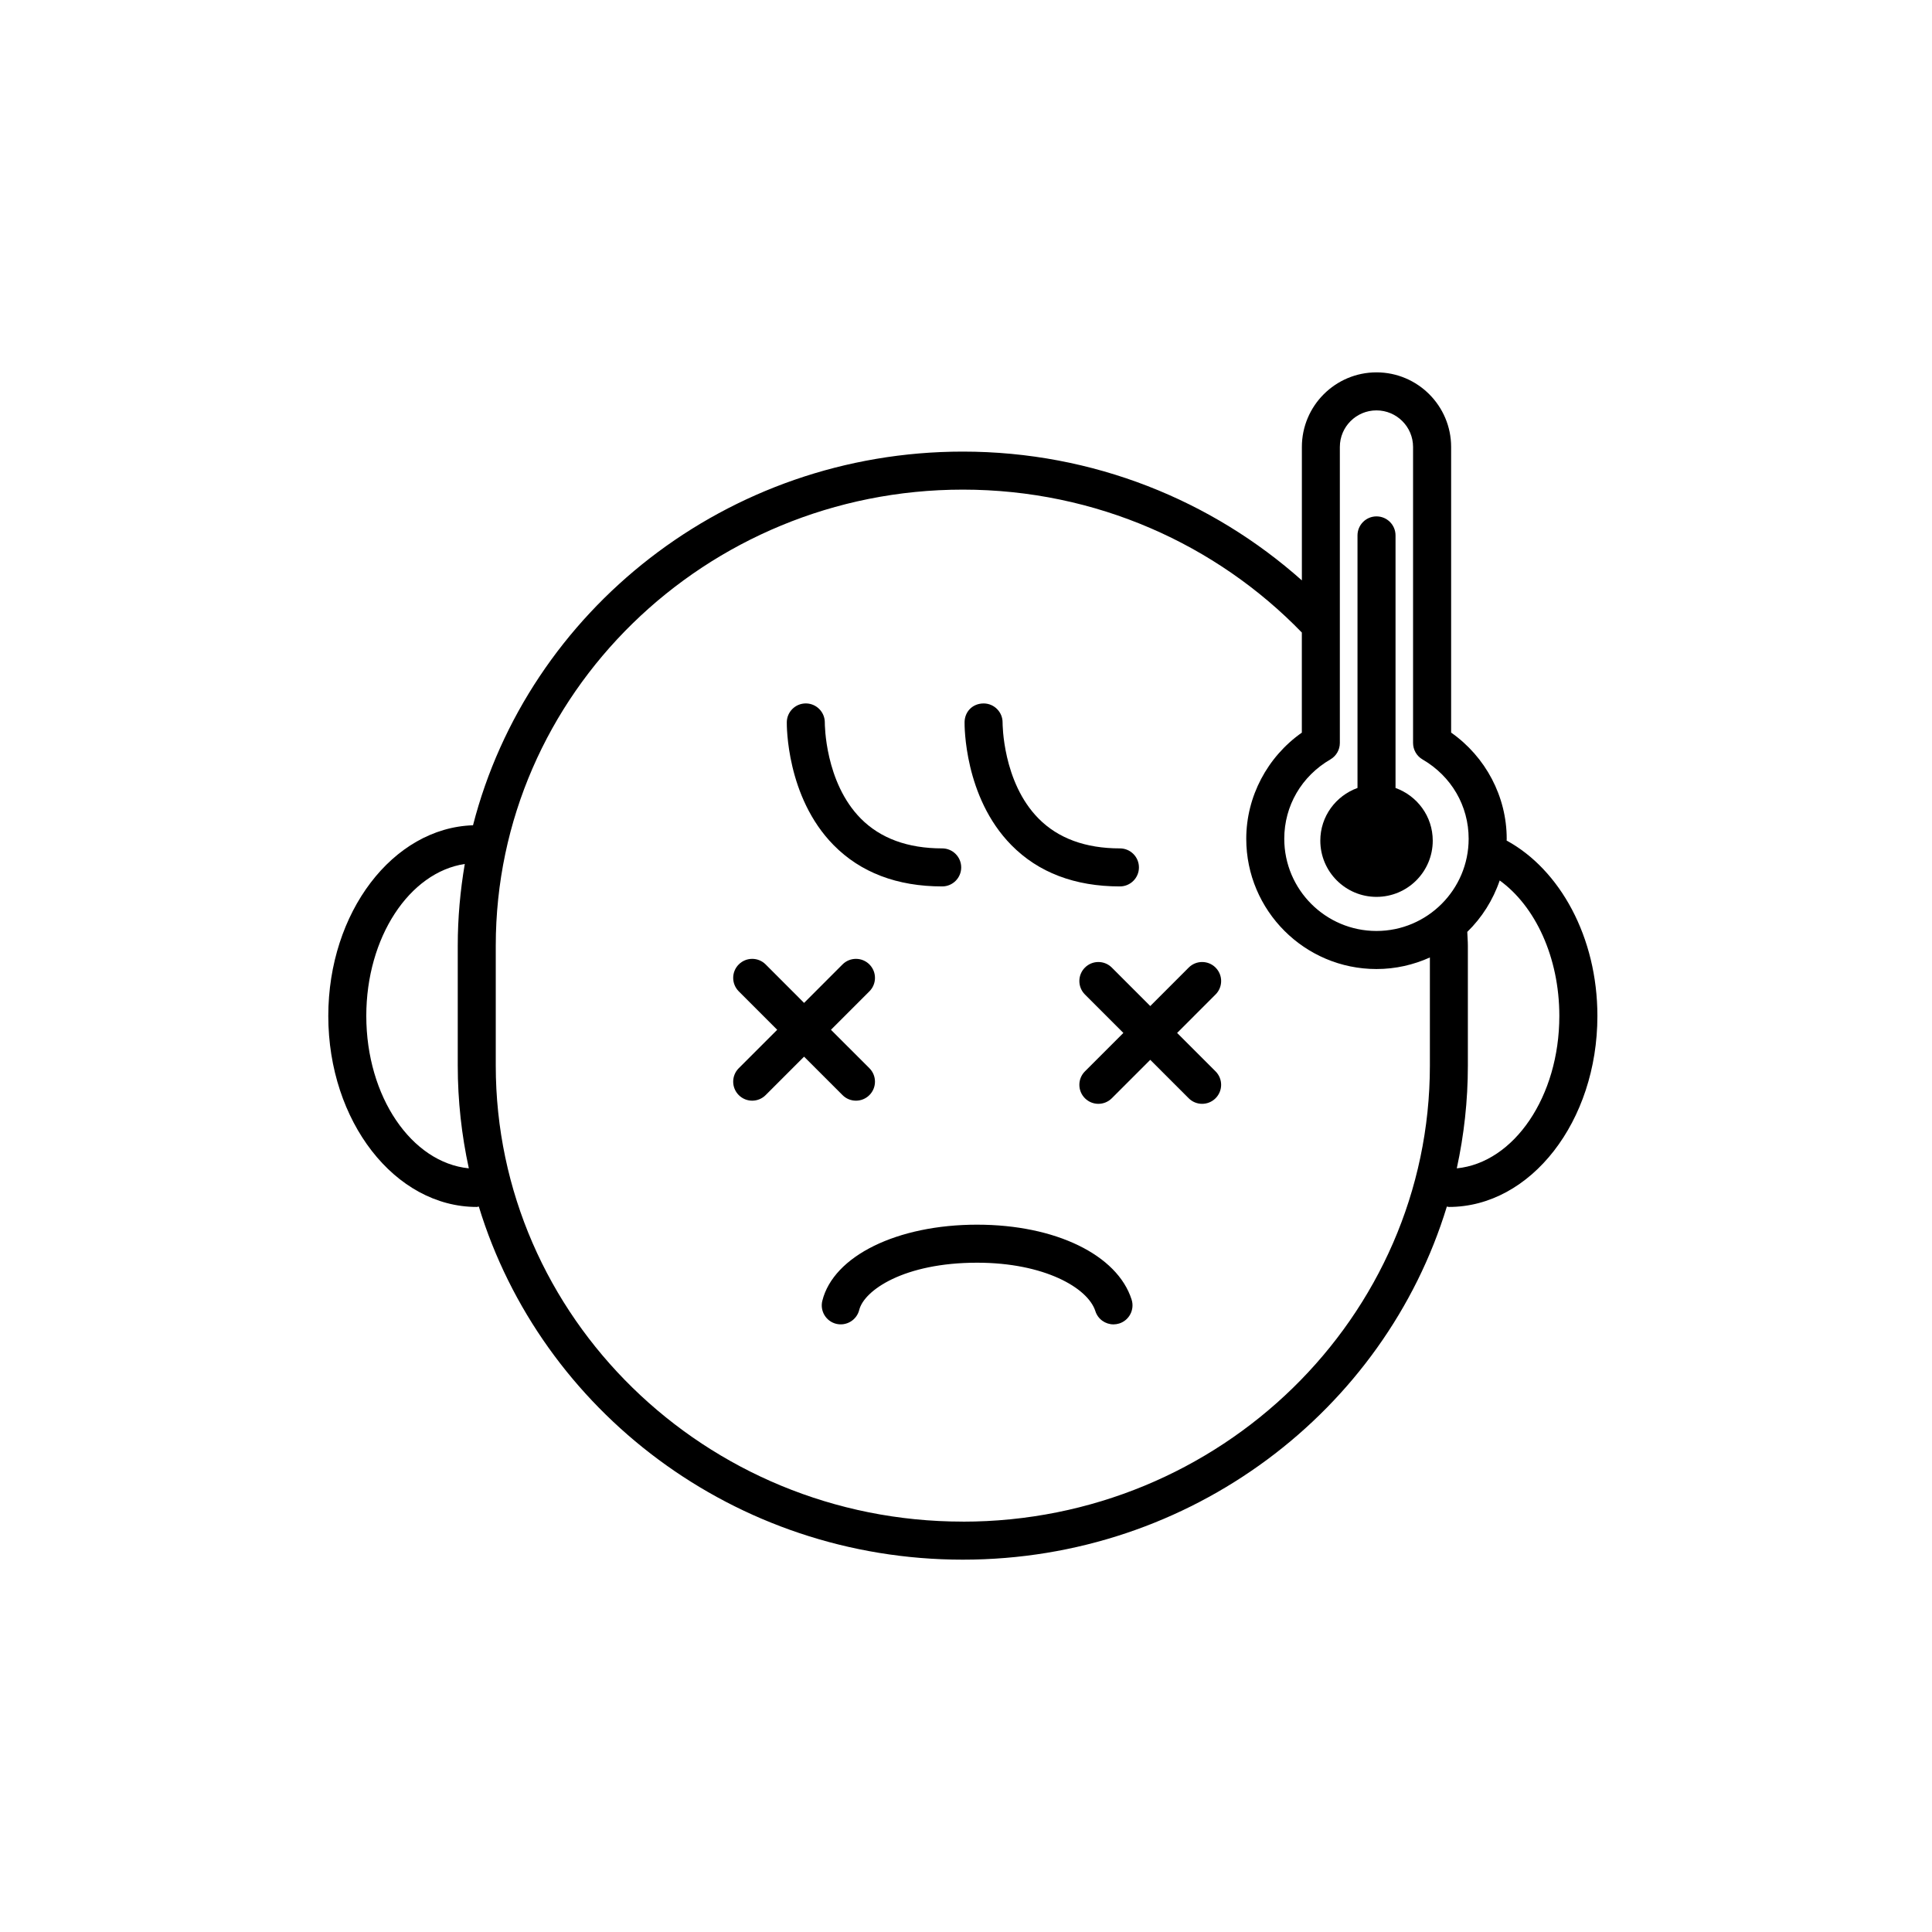 <?xml version="1.0" encoding="UTF-8"?>
<!-- Uploaded to: SVG Repo, www.svgrepo.com, Generator: SVG Repo Mixer Tools -->
<svg fill="#000000" width="800px" height="800px" version="1.1" viewBox="144 144 512 512" xmlns="http://www.w3.org/2000/svg">
 <g>
  <path d="m440.79 378.91c2.785 0 5.039-2.254 5.039-5.039 0-2.781-2.254-5.039-5.039-5.039-9.113 0-16.359-2.656-21.547-7.898-9.582-9.672-9.547-25.262-9.547-25.418 0.035-2.777-2.188-5.059-4.961-5.098-3.008-0.016-5.074 2.18-5.113 4.961-0.012 0.805-0.145 19.844 12.395 32.578 7.152 7.269 16.836 10.953 28.773 10.953z"/>
  <path d="m393.69 378.91c2.785 0 5.039-2.254 5.039-5.039 0-2.781-2.254-5.039-5.039-5.039-9.113 0-16.363-2.656-21.559-7.898-9.539-9.629-9.547-25.094-9.547-25.414 0.035-2.777-2.188-5.059-4.961-5.106h-0.074c-2.75 0-4.996 2.207-5.039 4.961-0.012 0.805-0.145 19.844 12.398 32.578 7.156 7.273 16.844 10.957 28.781 10.957z"/>
  <path d="m543.27 366.76c0.004-0.16 0.023-0.316 0.023-0.48 0-11.18-5.578-21.711-14.73-28.137v-75.695c0-10.902-8.871-19.77-19.781-19.77-10.902 0-19.773 8.867-19.773 19.77v35.363c-23.77-21.156-55.258-34.133-89.848-34.133-62.559 0-115.21 42.203-129.81 99.027-21.234 0.691-38.352 23.074-38.352 50.539 0 27.906 17.652 50.609 39.352 50.609 0.191 0 0.352-0.09 0.539-0.105 16.48 54.055 67.73 93.578 128.27 93.578 60.539 0 111.79-39.527 128.27-93.578 0.191 0.02 0.352 0.105 0.543 0.105 21.699 0 39.352-22.703 39.352-50.609 0.004-20.914-9.945-38.805-24.051-46.484zm-302.2 46.48c0-20.863 11.441-38.078 26.102-40.281-1.203 7.047-1.863 14.273-1.863 21.648v31.766c0 9.344 1.023 18.449 2.934 27.246-15.164-1.5-27.172-19.004-27.172-40.379zm255.5-67.988c1.551-0.902 2.504-2.562 2.504-4.359v-78.445c0-5.344 4.348-9.691 9.699-9.691 5.352 0 9.703 4.348 9.703 9.691v78.449c0 1.793 0.953 3.457 2.504 4.359 7.656 4.449 12.227 12.312 12.227 21.027 0 13.473-10.965 24.434-24.434 24.434-13.473 0-24.43-10.965-24.43-24.434 0-8.719 4.57-16.582 12.227-21.031zm-97.418 201.99c-68.25 0-123.77-54.219-123.77-120.86v-31.766c0-66.645 55.523-120.86 123.77-120.86 35.355 0 67.273 14.574 89.848 37.871v26.527c-9.148 6.43-14.73 16.957-14.73 28.137 0 19.027 15.477 34.512 34.508 34.512 5.047 0 9.828-1.113 14.156-3.066v28.656c-0.008 66.637-55.531 120.86-123.78 120.86zm130.91-93.617c1.914-8.797 2.938-17.898 2.938-27.246v-31.766c0-1.23-0.121-2.43-0.156-3.652 3.859-3.758 6.82-8.418 8.59-13.629 9.371 6.762 15.805 20.289 15.805 35.906 0 21.375-12.012 38.879-27.176 40.387z"/>
  <path d="m370.84 435.69c1.289 0 2.578-0.492 3.562-1.477 1.969-1.969 1.969-5.152 0-7.125l-10.188-10.184 10.188-10.191c1.969-1.969 1.969-5.16 0-7.129s-5.152-1.969-7.125 0l-10.188 10.195-10.184-10.195c-1.969-1.969-5.152-1.969-7.125 0-1.969 1.969-1.969 5.152 0 7.129l10.188 10.191-10.188 10.184c-1.969 1.969-1.969 5.152 0 7.125 0.984 0.984 2.273 1.477 3.562 1.477 1.289 0 2.578-0.492 3.562-1.477l10.184-10.184 10.188 10.184c0.98 0.984 2.273 1.477 3.562 1.477z"/>
  <path d="m466.14 400.42c-1.969-1.969-5.152-1.969-7.125 0l-10.184 10.195-10.188-10.195c-1.969-1.969-5.152-1.969-7.125 0-1.969 1.969-1.969 5.16 0 7.129l10.188 10.191-10.188 10.184c-1.969 1.969-1.969 5.152 0 7.125 0.984 0.984 2.273 1.477 3.562 1.477s2.578-0.492 3.562-1.477l10.188-10.184 10.184 10.184c0.984 0.984 2.273 1.477 3.562 1.477 1.289 0 2.578-0.492 3.562-1.477 1.969-1.969 1.969-5.152 0-7.125l-10.188-10.184 10.188-10.191c1.973-1.973 1.973-5.16 0-7.129z"/>
  <path d="m402.96 468.55c-21.211 0-38.082 8.293-41.035 20.172-0.672 2.695 0.973 5.43 3.672 6.102 2.684 0.66 5.43-0.973 6.106-3.672 1.289-5.203 11.84-12.523 31.25-12.523 17.699 0 29.352 6.613 31.336 12.844 0.684 2.137 2.664 3.5 4.801 3.5 0.508 0 1.023-0.082 1.531-0.238 2.648-0.848 4.109-3.68 3.269-6.328-3.773-11.875-20.227-19.855-40.93-19.855z"/>
  <path d="m508.79 381.68c8.23 0 14.902-6.672 14.902-14.898 0-6.449-4.125-11.891-9.863-13.961v-66.934c0-2.781-2.254-5.039-5.039-5.039s-5.039 2.258-5.039 5.039v66.93c-5.734 2.074-9.855 7.516-9.855 13.961 0.004 8.234 6.672 14.902 14.895 14.902z"/>
 </g>
</svg>